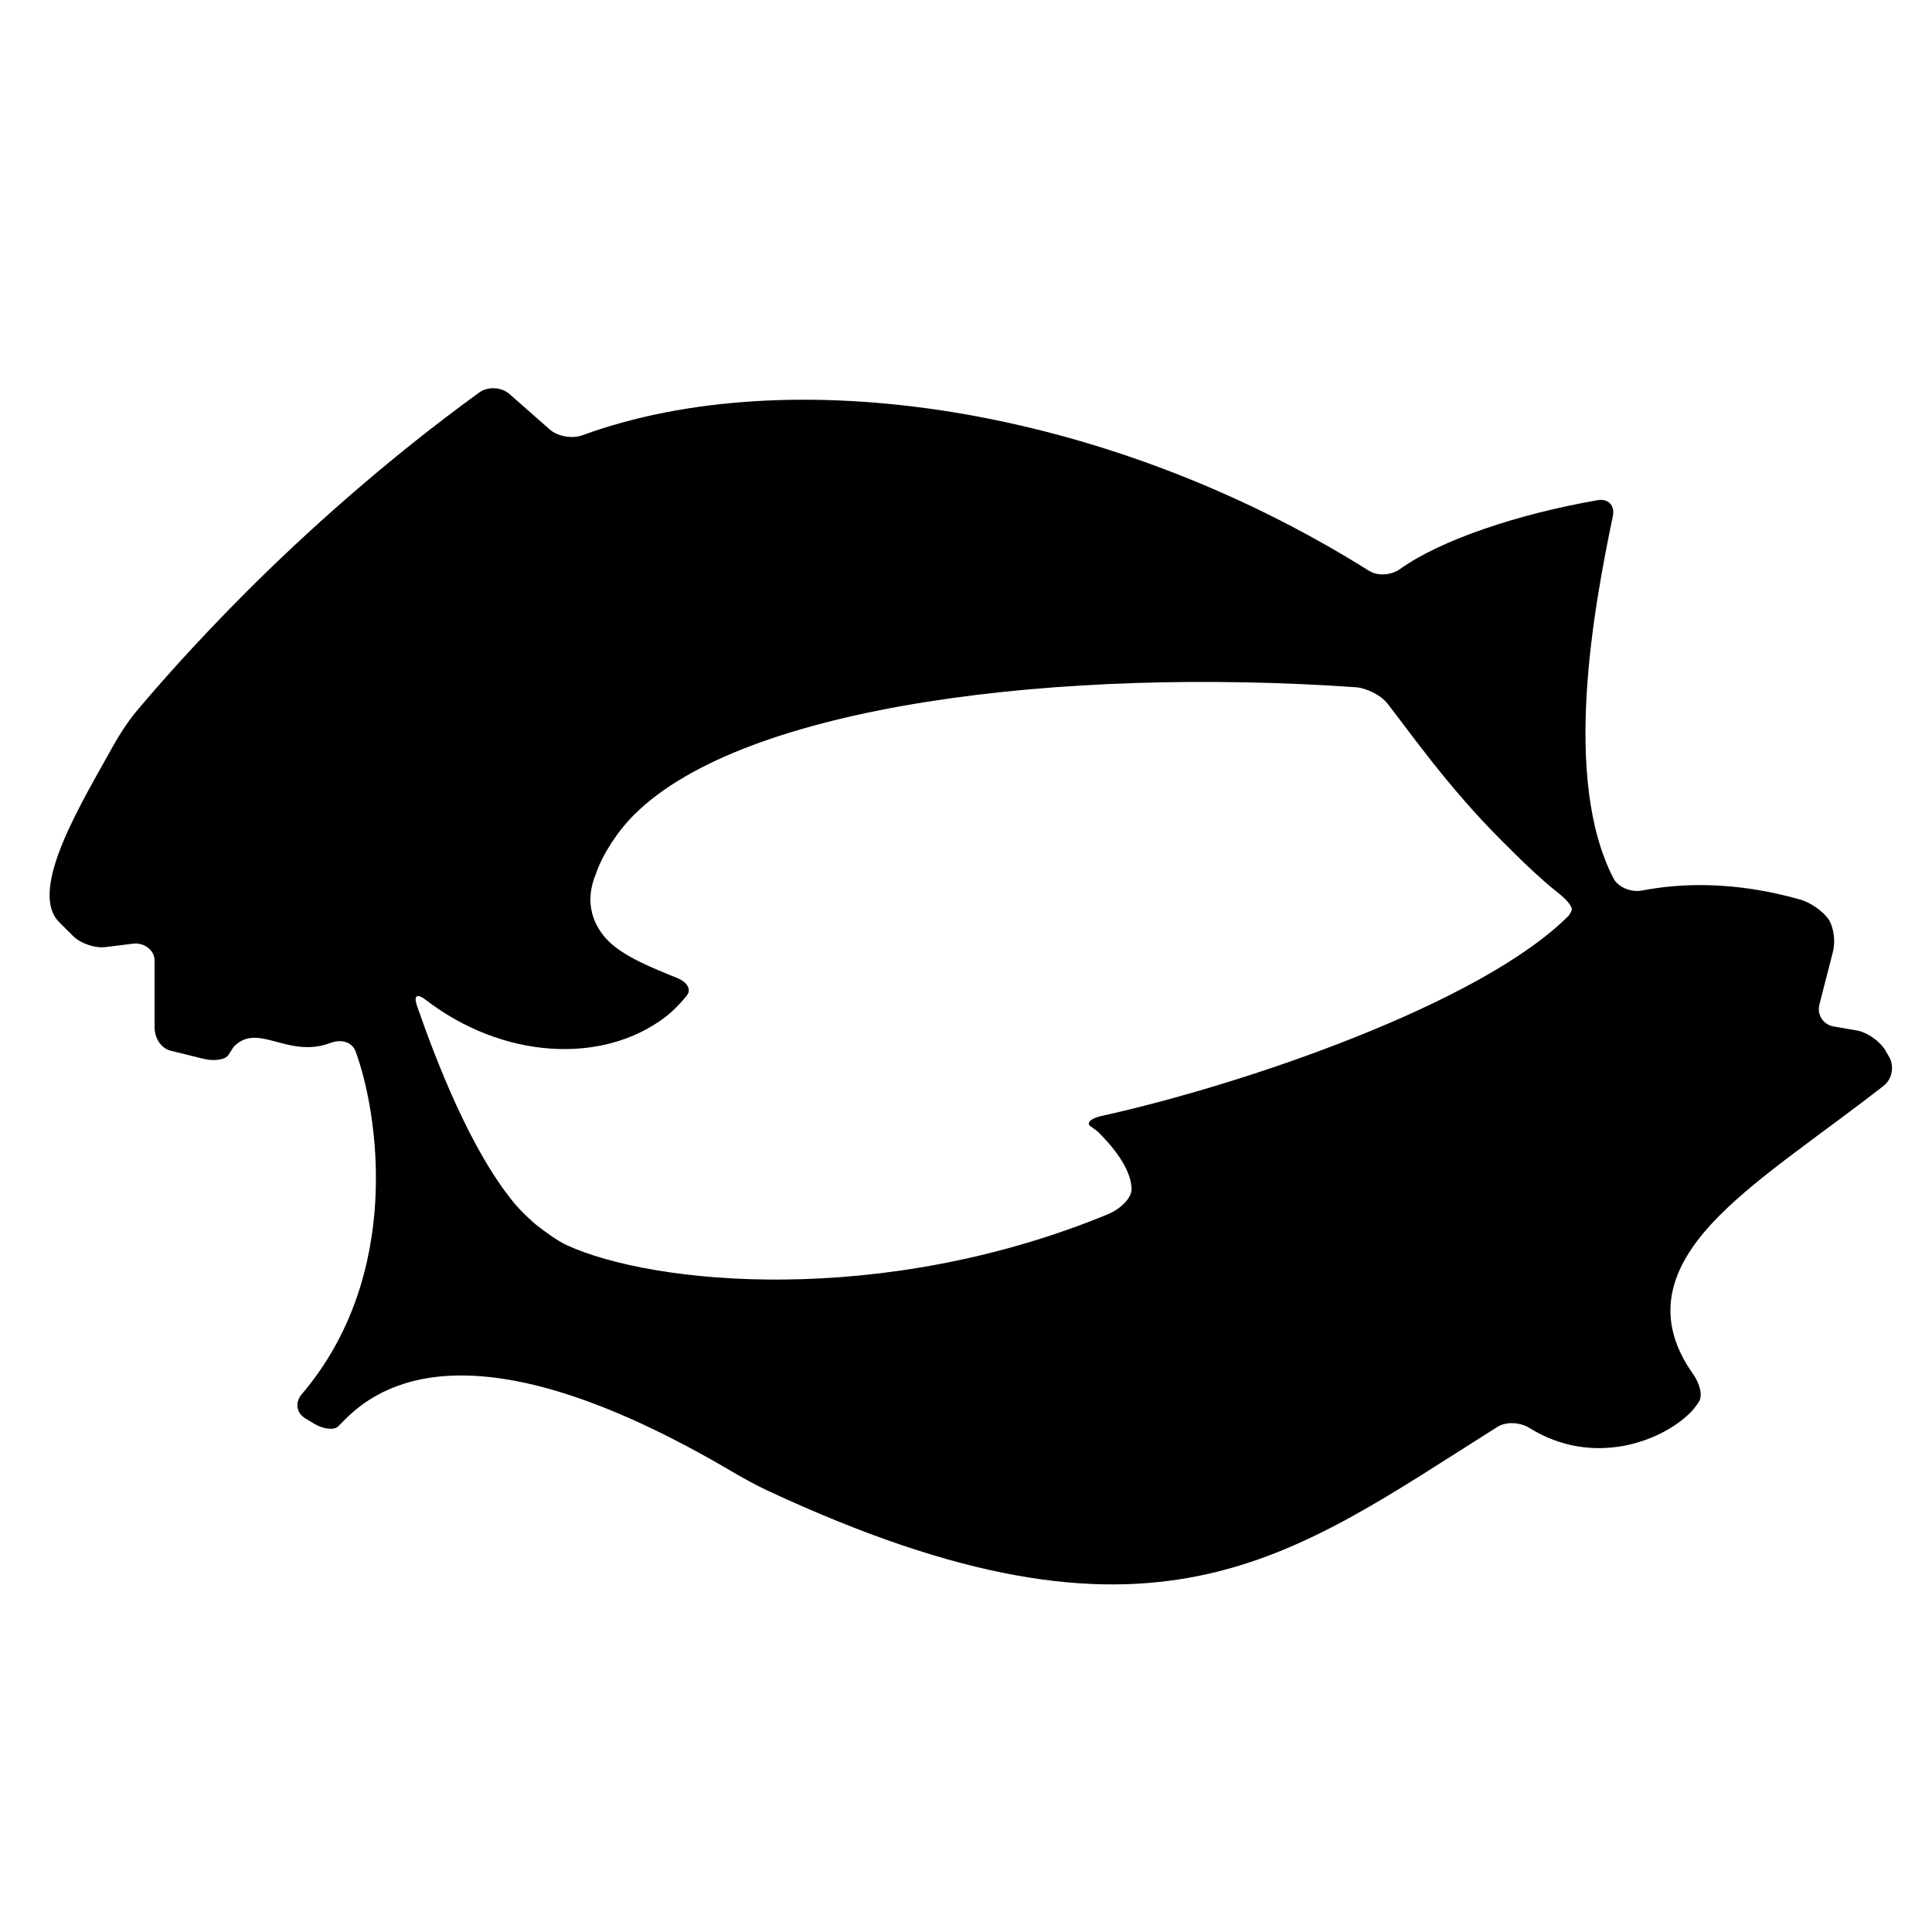 <?xml version="1.0" encoding="iso-8859-1"?>
<!-- Generator: Adobe Illustrator 17.1.0, SVG Export Plug-In . SVG Version: 6.00 Build 0)  -->
<!DOCTYPE svg PUBLIC "-//W3C//DTD SVG 1.1//EN" "http://www.w3.org/Graphics/SVG/1.1/DTD/svg11.dtd">
<svg version="1.1" id="Capa_1" xmlns="http://www.w3.org/2000/svg" xmlns:xlink="http://www.w3.org/1999/xlink" x="0px" y="0px"
	 viewBox="0 0 100 100" style="enable-background:new 0 0 100 100;" xml:space="preserve">
<path d="M97.587,54.371c-0.277-0.478-0.943-0.942-1.487-1.036l-1.189-0.206c-0.544-0.094-0.874-0.605-0.737-1.14l0.703-2.745
	c0.137-0.535,0.029-1.286-0.242-1.677c-0.271-0.391-0.915-0.852-1.446-1.003c-3.474-0.986-6.259-0.843-8.198-0.471
	c-0.542,0.104-1.23-0.148-1.483-0.639c-2.662-5.166-1.016-13.975-0.026-18.747c0.112-0.541-0.238-0.913-0.782-0.819
	c-4.173,0.725-8.142,2.071-10.226,3.559c-0.449,0.321-1.141,0.393-1.609,0.1C57.067,20.888,40.76,18.641,30.143,22.53
	c-0.519,0.19-1.268,0.068-1.683-0.297l-2.091-1.839c-0.415-0.365-1.117-0.402-1.564-0.078c-4.88,3.539-9.048,7.315-12.042,10.309
	c-2.815,2.815-4.833,5.151-5.794,6.304c-0.354,0.424-0.834,1.174-1.101,1.658c-1.556,2.826-4.467,7.48-2.804,9.143l0.717,0.717
	c0.391,0.391,1.151,0.647,1.698,0.572l1.403-0.174C7.431,48.771,8,49.158,8,49.711v3.446c0,0.552,0.31,1.104,0.848,1.231l1.702,0.42
	c0.537,0.128,1.104,0.048,1.273-0.202c0.135-0.199,0.241-0.391,0.297-0.448c1.261-1.261,2.767,0.66,5-0.18
	c0.517-0.194,1.096-0.07,1.287,0.448c1.164,3.16,2.481,11.548-2.787,17.737c-0.358,0.421-0.289,0.97,0.185,1.254l0.461,0.277
	c0.474,0.284,1.028,0.344,1.238,0.134c0.21-0.21,0.38-0.381,0.38-0.381c2.138-2.137,7.29-4.786,20.059,2.753
	c0.476,0.281,1.261,0.709,1.761,0.942c20.121,9.377,27.018,3.487,37.8-3.285c0.468-0.294,1.191-0.239,1.66,0.054
	c3.27,2.041,6.822,0.715,8.335-0.799c0.154-0.154,0.308-0.357,0.439-0.562c0.213-0.333,0.022-0.97-0.298-1.42
	c-2.237-3.145-1.022-5.832,1.388-8.242c2.116-2.116,5.334-4.237,8.473-6.691c0.435-0.34,0.559-1.009,0.282-1.487L97.587,54.371z
	 M81.182,47.408c-4.583,4.583-16.918,8.758-24.181,10.357c-0.54,0.119-0.796,0.366-0.549,0.537c0.161,0.111,0.321,0.223,0.43,0.332
	c1.297,1.297,1.656,2.244,1.689,2.869c0.029,0.552-0.679,1.12-1.19,1.331c-11.693,4.832-23.548,3.681-28.049,1.613
	c-0.502-0.231-1.136-0.709-1.476-0.969c-0.34-0.26-0.915-0.809-1.265-1.236c-2.24-2.726-4.014-7.316-5.01-10.19
	c-0.181-0.522,0.009-0.644,0.446-0.307c3.977,3.066,9.145,3.385,12.417,0.892c0.439-0.335,0.933-0.871,1.134-1.152
	c0.201-0.281-0.017-0.657-0.529-0.865c-1.325-0.536-2.758-1.113-3.555-1.91c-0.754-0.754-1.293-1.955-0.645-3.495
	c0.328-0.964,1.093-2.164,1.969-3.04c5.749-5.748,22.25-7.651,37.341-6.605c0.551,0.038,1.305,0.401,1.647,0.835
	c1.159,1.474,3.124,4.311,5.892,7.079c0.879,0.879,1.902,1.902,3.008,2.779c0.433,0.343,0.717,0.712,0.639,0.87
	C81.292,47.243,81.238,47.352,81.182,47.408z"/>
</svg>
